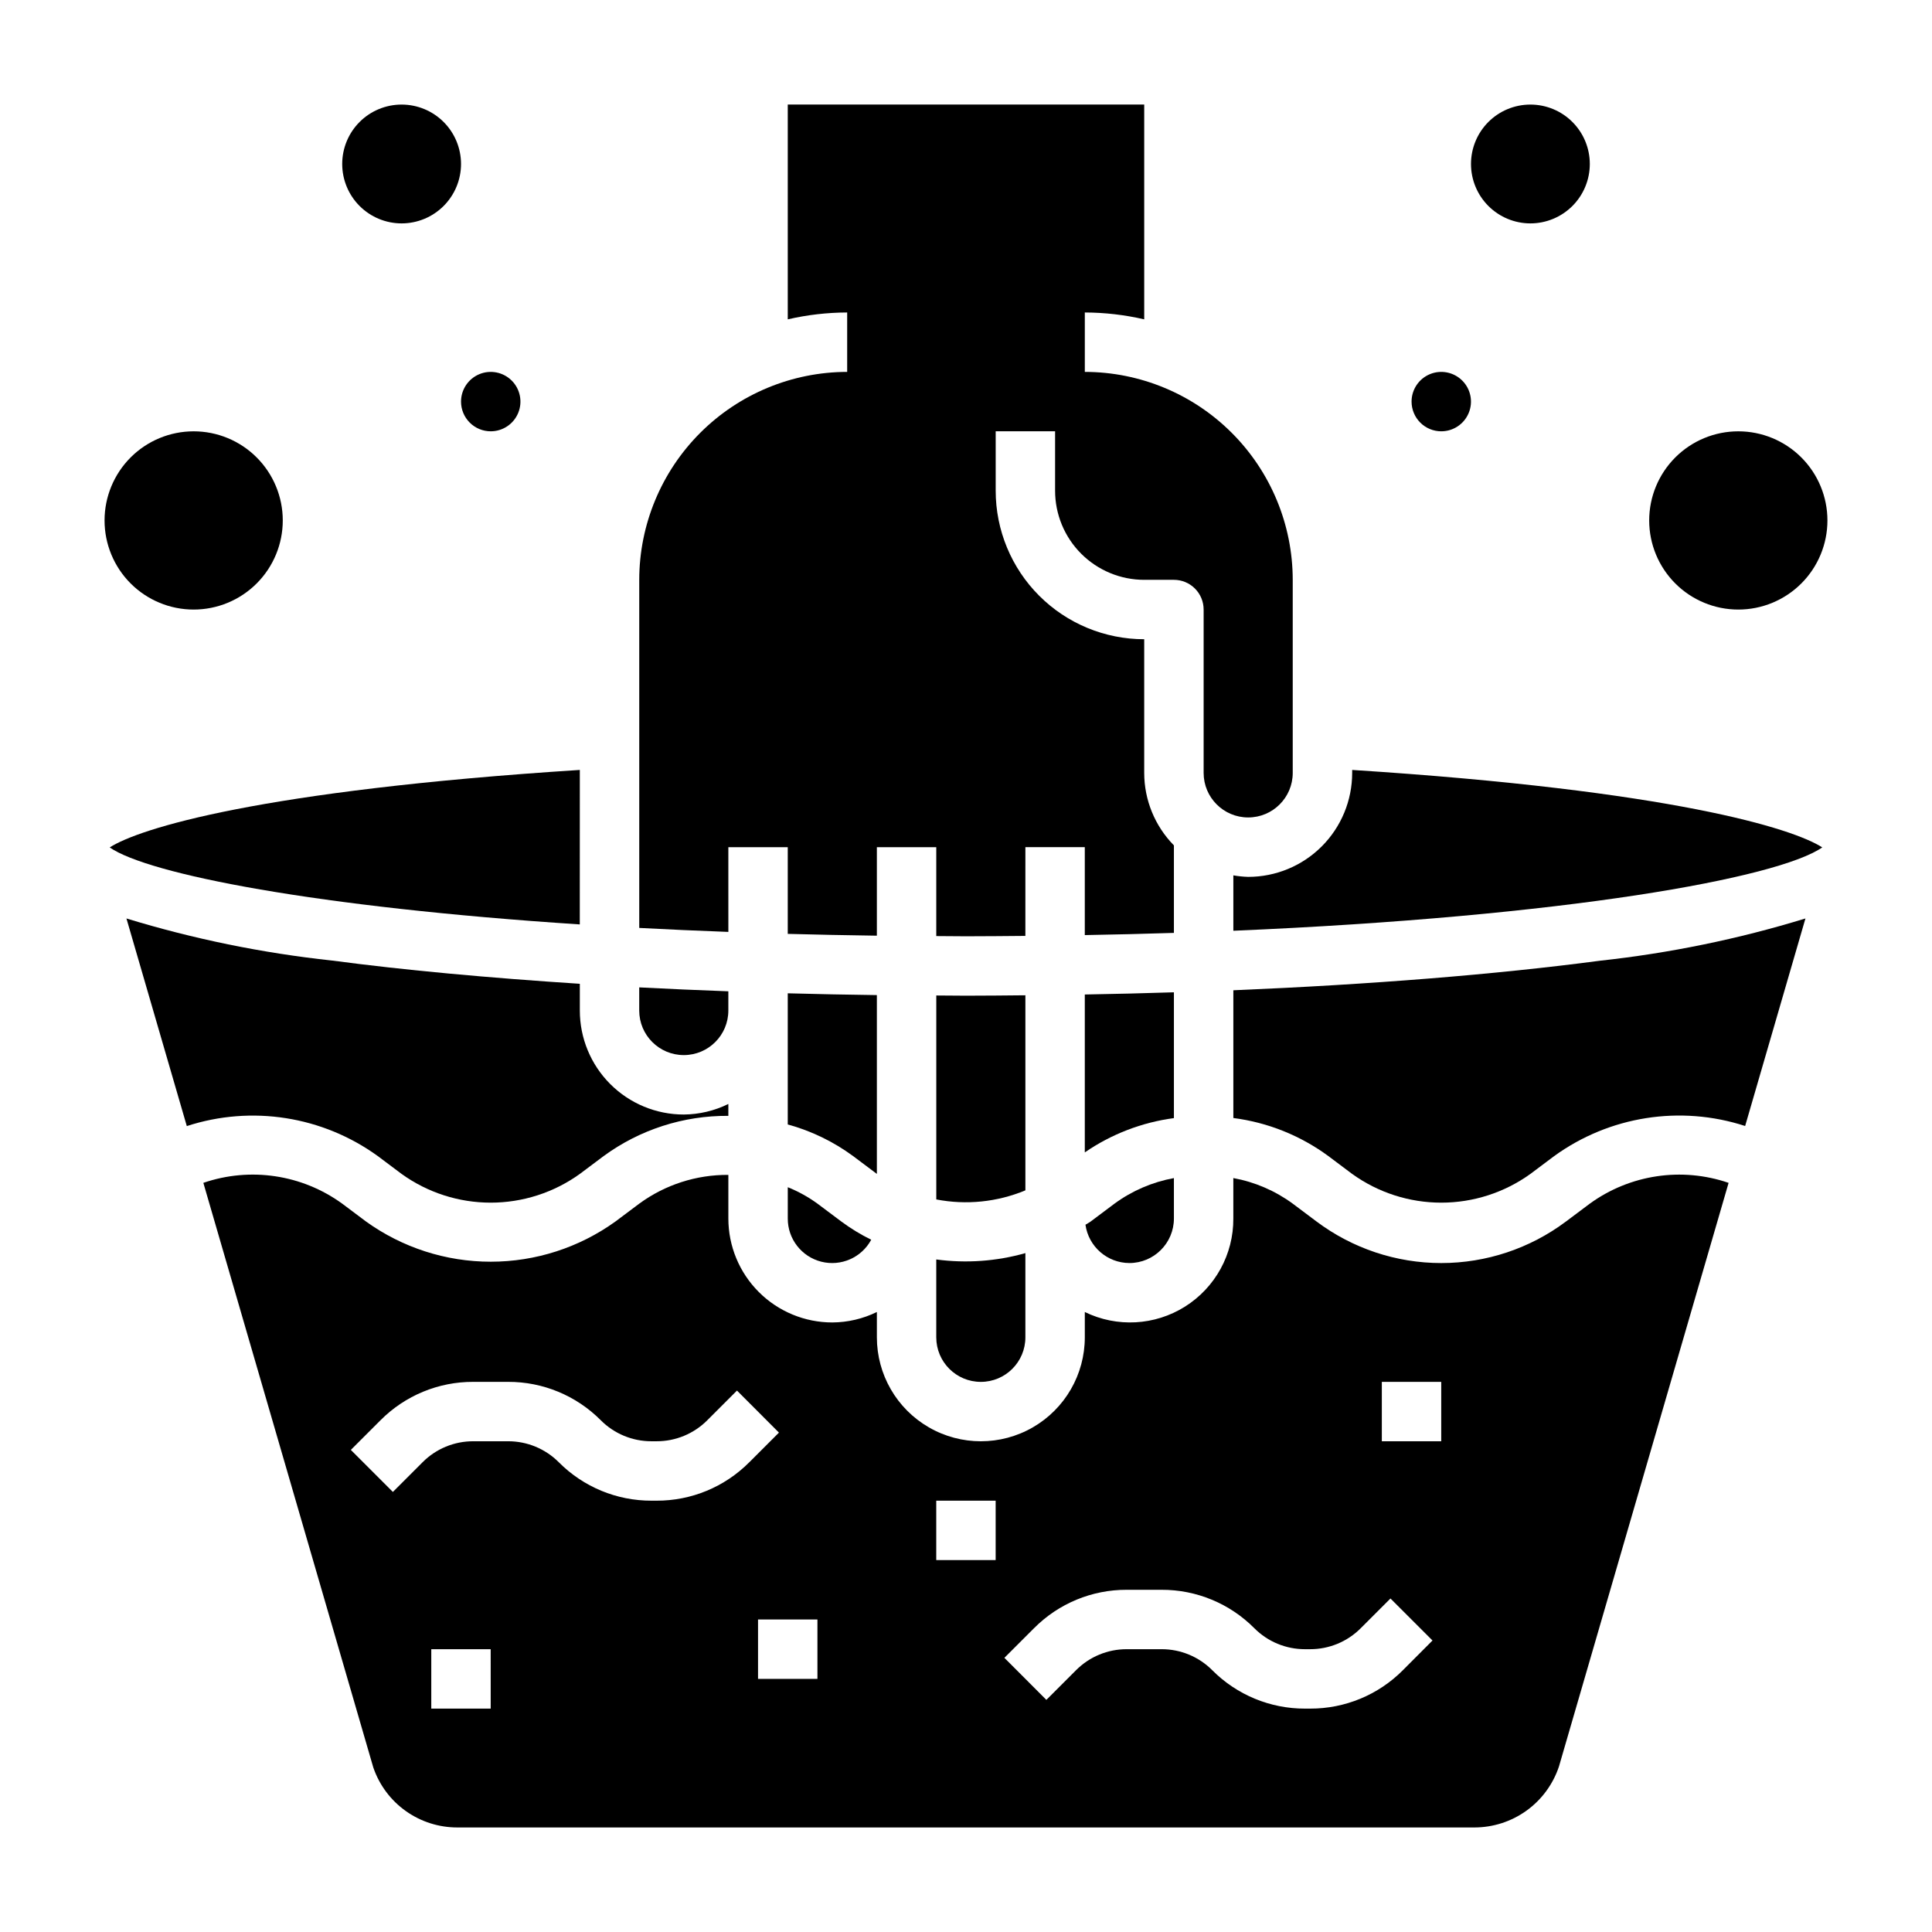 <?xml version="1.0" encoding="UTF-8"?>
<!-- Uploaded to: ICON Repo, www.svgrepo.com, Generator: ICON Repo Mixer Tools -->
<svg fill="#000000" width="800px" height="800px" version="1.1" viewBox="144 144 512 512" xmlns="http://www.w3.org/2000/svg">
 <g>
  <path d="m360.64 462.98c-2.434-1.77-5.078-3.234-7.871-4.356v8.289c-0.02 5.394 3.633 10.113 8.859 11.445 5.231 1.332 10.691-1.066 13.254-5.816-2.789-1.367-5.449-2.988-7.941-4.84z"/>
  <path d="m392.12 477.77v20.633c0 6.523 5.289 11.809 11.809 11.809 6.523 0 11.809-5.285 11.809-11.809v-22.316c-7.672 2.176-15.711 2.746-23.617 1.684z"/>
  <path d="m376.38 407.71c-7.965-0.105-15.84-0.262-23.617-0.473v34.754c6.238 1.711 12.109 4.551 17.32 8.383l6.297 4.723z"/>
  <path d="m244.13 450.38 6.297 4.723c6.879 4.949 15.141 7.613 23.617 7.613 8.473 0 16.734-2.664 23.617-7.613l6.297-4.723c9.586-7.019 21.18-10.758 33.062-10.668v-3.148c-3.676 1.809-7.715 2.762-11.809 2.797-7.309 0-14.316-2.902-19.484-8.07-5.164-5.168-8.066-12.176-8.066-19.484v-7.086c-24.016-1.574-46.289-3.582-65.699-6.172l-0.004 0.004c-18.461-1.988-36.691-5.719-54.449-11.148l15.996 55.016v0.004c17.176-5.598 35.992-2.641 50.625 7.957z"/>
  <path d="m325.21 423.61c6.519 0 11.809-5.285 11.809-11.809v-5.094c-8.016-0.293-15.902-0.637-23.617-1.039v6.133c0 6.523 5.285 11.809 11.809 11.809z"/>
  <path d="m415.74 407.76c-5.234 0.047-10.453 0.109-15.742 0.109-2.644 0-5.234-0.047-7.871-0.055v54.051l-0.004-0.004c7.938 1.539 16.152 0.703 23.617-2.406z"/>
  <path d="m443.29 478.72c6.523 0 11.809-5.285 11.809-11.809v-10.707c-5.691 1.039-11.074 3.352-15.742 6.773l-6.297 4.723c-0.441 0.332-0.945 0.551-1.402 0.867v-0.004c0.82 5.805 5.773 10.129 11.633 10.156z"/>
  <path d="m337.02 376.38v-7.871h15.742v22.977c7.676 0.203 15.523 0.371 23.617 0.48v-23.457h15.742v23.562c2.644 0 5.188 0.055 7.871 0.055 5.367 0 10.531-0.062 15.742-0.102l0.004-23.516h15.742v23.301c8.086-0.141 15.961-0.336 23.617-0.582v-23.191c-5.039-5.125-7.863-12.023-7.871-19.207v-35.426c-10.438 0-20.449-4.148-27.832-11.527-7.383-7.383-11.527-17.395-11.527-27.832v-15.746h15.742v15.746c0 6.262 2.488 12.27 6.918 16.699 4.43 4.43 10.438 6.918 16.699 6.918h7.871c2.09 0 4.09 0.828 5.566 2.305 1.477 1.477 2.309 3.477 2.309 5.566v43.297c0 6.519 5.285 11.805 11.805 11.805 6.523 0 11.809-5.285 11.809-11.805v-51.168c-0.012-14.613-5.824-28.621-16.156-38.949-10.328-10.332-24.336-16.141-38.945-16.156v-15.746c5.297 0.016 10.578 0.625 15.742 1.82v-56.922h-94.465v56.922c5.164-1.195 10.445-1.805 15.746-1.82v15.746c-14.609 0.016-28.617 5.828-38.949 16.156-10.328 10.332-16.141 24.34-16.156 38.949v92.25c7.59 0.41 15.508 0.746 23.617 1.055z"/>
  <path d="m455.1 406.97c-7.762 0.25-15.633 0.445-23.617 0.582v41.84h0.004c7.047-4.844 15.137-7.957 23.613-9.082z"/>
  <path d="m297.66 348.04c-84.891 5.465-116.81 15.531-124.59 20.539 10.234 7.086 54.68 15.832 124.58 20.402z"/>
  <path d="m565.31 462.98-6.297 4.723h-0.004c-9.535 7.152-21.137 11.02-33.062 11.02-11.922 0-23.523-3.867-33.062-11.02l-6.297-4.723c-4.664-3.426-10.051-5.742-15.742-6.781v10.715c0.059 9.469-4.777 18.293-12.789 23.34-8.012 5.043-18.062 5.59-26.57 1.441v6.707c0 9.844-5.254 18.941-13.777 23.859-8.523 4.922-19.027 4.922-27.551 0-8.527-4.918-13.777-14.016-13.777-23.859v-6.707c-3.68 1.797-7.715 2.746-11.809 2.769-7.309 0-14.316-2.902-19.48-8.066-5.168-5.168-8.07-12.176-8.07-19.484v-11.555c-8.488-0.066-16.77 2.606-23.617 7.621l-6.297 4.723c-9.629 6.934-21.195 10.664-33.062 10.664s-23.434-3.731-33.062-10.664l-6.297-4.723c-10.637-7.723-24.367-9.777-36.797-5.512l45.051 154.98h0.004c1.598 4.641 4.606 8.664 8.609 11.504 4 2.844 8.789 4.359 13.699 4.344h269.48c4.957-0.004 9.789-1.562 13.812-4.461 4.019-2.898 7.027-6.992 8.594-11.695l44.957-154.67c-12.43-4.262-26.152-2.207-36.785 5.512zm-291.27 133.82h-15.746v-15.746h15.742zm43.973-55.105h-1.348c-9.219 0.027-18.066-3.637-24.566-10.172-3.562-3.582-8.41-5.59-13.461-5.574h-9.219c-5.039-0.012-9.875 1.988-13.43 5.559l-7.871 7.871-11.141-11.141 7.871-7.871v0.004c6.504-6.535 15.352-10.195 24.57-10.164h9.219c9.223-0.031 18.07 3.633 24.574 10.172 3.559 3.574 8.395 5.582 13.438 5.57h1.348c5.043 0.016 9.879-1.988 13.438-5.562l7.871-7.871 11.125 11.141-7.871 7.871-0.004-0.004c-6.496 6.535-15.344 10.199-24.559 10.172zm42.617 47.23h-15.742v-15.742h15.742zm47.23-31.488h-15.742v-15.742h15.742zm107.91 29.191h0.004c-6.508 6.539-15.359 10.203-24.586 10.172h-1.348 0.004c-9.223 0.027-18.074-3.637-24.578-10.172-3.555-3.578-8.395-5.586-13.438-5.574h-9.219c-5.039-0.016-9.879 1.988-13.438 5.559l-7.871 7.871-11.125-11.141 7.871-7.871h0.004c6.496-6.535 15.344-10.195 24.559-10.16h9.219c9.219-0.031 18.066 3.633 24.57 10.168 3.555 3.582 8.398 5.586 13.445 5.574h1.348-0.004c5.039 0.012 9.875-1.992 13.43-5.566l7.871-7.871 11.141 11.133zm10.172-60.68h-15.742v-15.742h15.742z"/>
  <path d="m502.34 348.83c0 7.305-2.902 14.312-8.07 19.48s-12.176 8.07-19.484 8.07c-1.32-0.039-2.633-0.172-3.934-0.402v14.68c88.062-3.731 144.33-13.941 156.07-22.09-7.785-5.012-39.707-15.078-124.58-20.527z"/>
  <path d="m470.85 406.43v33.852c9.117 1.172 17.785 4.648 25.191 10.098l6.297 4.723c6.879 4.949 15.141 7.613 23.613 7.613 8.477 0 16.738-2.664 23.617-7.613l6.297-4.723c14.629-10.602 33.441-13.566 50.617-7.981l15.98-54.996c-17.754 5.445-35.98 9.191-54.441 11.195-27.656 3.66-60.922 6.32-97.172 7.832z"/>
  <path d="m604.67 305.54c6.262 0 12.27-2.488 16.699-6.918 4.43-4.43 6.918-10.438 6.918-16.699s-2.488-12.27-6.918-16.699c-4.43-4.43-10.438-6.918-16.699-6.918-6.266 0-12.27 2.488-16.699 6.918-4.43 4.43-6.918 10.438-6.918 16.699s2.488 12.27 6.918 16.699c4.43 4.43 10.434 6.918 16.699 6.918z"/>
  <path d="m549.57 203.2c4.176 0 8.18-1.66 11.133-4.613 2.953-2.953 4.613-6.957 4.613-11.133s-1.66-8.18-4.613-11.133c-2.953-2.953-6.957-4.609-11.133-4.609-4.176 0-8.18 1.656-11.133 4.609-2.953 2.953-4.609 6.957-4.609 11.133s1.656 8.18 4.609 11.133c2.953 2.953 6.957 4.613 11.133 4.613z"/>
  <path d="m525.95 258.3c3.188 0 6.055-1.918 7.273-4.859s0.547-6.328-1.707-8.578c-2.25-2.25-5.637-2.926-8.578-1.707s-4.859 4.09-4.859 7.273c0 2.09 0.832 4.09 2.305 5.566 1.477 1.477 3.481 2.305 5.566 2.305z"/>
  <path d="m195.32 305.54c6.266 0 12.273-2.488 16.699-6.918 4.43-4.43 6.918-10.438 6.918-16.699s-2.488-12.27-6.918-16.699c-4.426-4.43-10.434-6.918-16.699-6.918-6.262 0-12.27 2.488-16.699 6.918-4.426 4.43-6.914 10.438-6.914 16.699s2.488 12.27 6.914 16.699c4.43 4.43 10.438 6.918 16.699 6.918z"/>
  <path d="m250.43 203.2c4.176 0 8.18-1.66 11.133-4.613 2.953-2.953 4.613-6.957 4.613-11.133s-1.66-8.18-4.613-11.133c-2.953-2.953-6.957-4.609-11.133-4.609-4.176 0-8.18 1.656-11.133 4.609-2.953 2.953-4.609 6.957-4.609 11.133s1.656 8.18 4.609 11.133c2.953 2.953 6.957 4.613 11.133 4.613z"/>
  <path d="m274.05 258.3c3.184 0 6.055-1.918 7.273-4.859s0.543-6.328-1.707-8.578c-2.254-2.25-5.637-2.926-8.578-1.707s-4.859 4.09-4.859 7.273c0 2.09 0.828 4.09 2.305 5.566 1.477 1.477 3.477 2.305 5.566 2.305z"/>
 </g>
</svg>